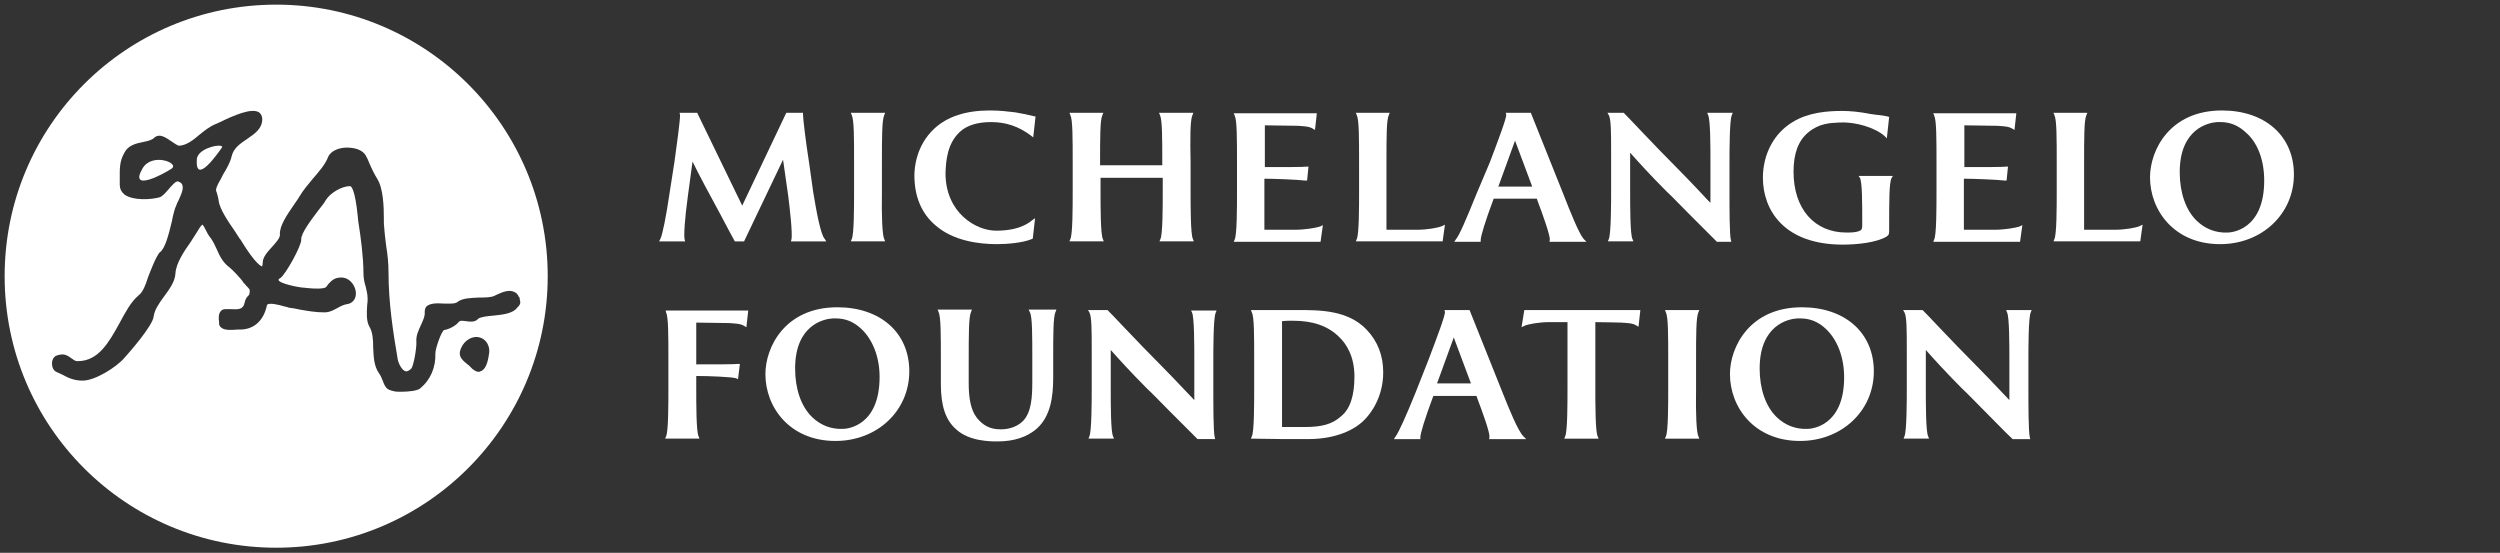 <?xml version="1.0" encoding="utf-8"?>
<!-- Generator: Adobe Illustrator 23.0.2, SVG Export Plug-In . SVG Version: 6.00 Build 0)  -->
<svg version="1.1" xmlns="http://www.w3.org/2000/svg" xmlns:xlink="http://www.w3.org/1999/xlink" x="0px" y="0px"
	 viewBox="0 0 538.6 119.1" style="enable-background:new 0 0 538.6 119.1;" xml:space="preserve">
<rect x="0" y="0" width="538.6" height="119.1" fill="#333333" stroke="none"/>
<style type="text/css">
	.st0{fill:#FFFFFF;}
	.st1{fill-rule:evenodd;clip-rule:evenodd;fill:#FFFFFF;}
</style>
<g id="Calque_2">
</g>
<g id="logo">
	<g>
		<g>
			<path class="st0" d="M190,35c0-5.3,0-9.1,0.5-10.2l0.2-0.5h-7.4l0.2,0.5c0.5,1,0.5,4.9,0.5,10.2v6.3c0,3.2,0,9.2-0.5,10.2
				l-0.2,0.5h7.4l-0.2-0.5c-0.4-0.8-0.6-4.7-0.5-10.2V35z"/>
			<path class="st0" d="M206.8,28.4c1.5-1.4,3.8-2.1,6.7-2.1l0,0c3.2,0,5.9,0.9,8.6,2.9l0.5,0.4l0.5-4.5l-0.5-0.1
				c-1.3-0.3-2.6-0.6-3.9-0.8c-1.7-0.2-3.2-0.4-5.5-0.4c-5.1,0-9.1,1.3-11.9,3.9c-4,3.7-4.3,8.6-4.3,10.1c0,4.5,1.5,8.2,4.6,10.8
				c3.8,3.3,9.3,4,13.2,4c2.3,0,5.6-0.3,7.5-1.1l0.2-0.1L223,47l-0.7,0.5c-2.3,1.9-5.5,2.2-7.7,2.2c-4.4,0-10.9-3.9-10.9-12.4
				C203.8,34.5,204.1,30.9,206.8,28.4z"/>
			<path class="st0" d="M256.9,24.8l0.2-0.5h-7.4l0.2,0.5c0.5,1,0.5,4.9,0.5,10.2v0.6H237V35c0-5.3,0-9.2,0.5-10.2l0.2-0.5h-7.3
				l0.2,0.5c0.5,1,0.5,4.9,0.5,10.2v6.3c0,3.2,0,9.2-0.5,10.2l-0.2,0.5h7.4l-0.2-0.5c-0.5-1-0.5-7-0.5-10.2v-3h13.4v3
				c0,3.2,0,9.2-0.5,10.2l-0.2,0.5h7.4l-0.2-0.5c-0.5-1-0.5-7-0.5-10.2V35C256.4,29.7,256.4,25.9,256.9,24.8z"/>
			<path class="st0" d="M478.7,23.8c-11.3,0-15.5,8.6-15.5,14.4c0,7.1,5.2,14.4,15.1,14.4c9,0,15.9-6.5,15.9-15
				C494.2,29.3,488,23.8,478.7,23.8z M487.8,38.9c0,10.7-7.1,11.2-7.9,11.2c-2.6,0.1-4.8-0.8-6.6-2.5c-2.4-2.3-3.7-6.1-3.7-10.5
				c0-9.4,6.2-10.7,8.1-10.8c0.2,0,0.5,0,0.7,0c2,0,3.8,0.7,5.4,2.2C486.4,30.7,487.8,34.5,487.8,38.9z"/>
			<path class="st0" d="M337,42.3l-7.2-18h-5.4l0.1,0.4c0.1,0.7-1.8,5.7-3.5,10.2l-3,7.1l0,0c-2.1,5.2-3.6,8.7-4.3,9.5l-0.4,0.6h5.7
				v-0.4c0-0.8,1-4.1,2.8-8.9l0,0h9.3l0.2,0.6c1.1,2.9,2.7,7.4,2.6,8.3l-0.1,0.4h8l-0.6-0.6C340.2,50.4,338.2,45.4,337,42.3z
				 M330.4,40.2v0.4V40.2L330.4,40.2z M326.4,30.3l3.7,9.9h-7.3L326.4,30.3z"/>
			<path class="st0" d="M175.2,41.4l-0.9-6.4c-0.7-4.4-1.3-9.5-1.3-10.3v-0.4h-3.6l-9.5,20l-9.7-20h-3.8l0.1,0.4
				c0.1,0.8-0.7,6.6-1.2,10.2l-1,6.4l0,0c-0.8,5.5-1.6,9.3-2,10.1L142,52h5.6l-0.1-0.4c-0.2-0.8,0-4.3,0.7-9.4l1-7.4
				c1.1,2.3,3.7,7.2,5.9,11.2c1.6,3,2.9,5.5,3.1,5.8l0.1,0.2h2l8.4-17.6l1.1,7.7c0.3,2.3,1,8.3,0.7,9.5l-0.1,0.4h7.6l-0.3-0.5
				C176.8,50.6,175.9,45.6,175.2,41.4z"/>
			<path class="st0" d="M400.7,38.3c0.5,1,0.5,5.1,0.5,10.2v0.2c0,0.6-0.2,0.9-0.5,1c-0.8,0.4-2,0.4-2.9,0.4
				c-6.9,0-11.4-5.1-11.4-13.1c0-3.9,1-6.7,3.2-8.5c2.3-1.9,4.6-2,6.5-2.1h0.3c3.3-0.2,7.6,1.1,9.6,2.9l0.5,0.5l0.5-4.6l-0.3-0.1
				c-0.8-0.2-1.8-0.3-2.7-0.4c-0.5-0.1-1-0.1-1.3-0.2c-2.1-0.4-4.1-0.6-5.8-0.6c-3.2,0-7.3,0.3-10.7,2.4c-4,2.4-6.4,6.9-6.4,12
				c0,6.9,4.5,14.4,17.2,14.4c3,0,7.1-0.4,9.4-1.7c0.6-0.4,0.6-0.6,0.6-1.6v-0.8c0-5.1,0-9.2,0.5-10.2l0.3-0.5h-7.4L400.7,38.3z"/>
			<path class="st0" d="M368,24.8c0.5,1,0.5,7,0.5,10.2v8.7c-0.5-0.5-1.2-1.2-1.9-2c-1.7-1.8-3.8-4-5.2-5.4
				c-5.4-5.4-11.4-11.9-11.5-11.9l-0.1-0.1h-3.5l0.3,0.5c0.5,0.9,0.5,4,0.5,7.9c0,0.7,0,1.5,0,2.3v6.3c0,2.2,0,9.1-0.5,10.2
				l-0.2,0.5h5.5l-0.2-0.5c-0.5-1-0.5-7-0.5-10.2v-8.4l0,0c1.5,1.7,4.6,5.1,7.7,8.2c1.5,1.4,3.1,3.1,4.7,4.7
				c2.5,2.5,4.9,4.9,6.2,6.2l0.1,0.1h3.1l-0.1-0.4c-0.3-1.1-0.3-7.1-0.3-10.3V35c0-2.2,0-9.1,0.5-10.2l0.2-0.5h-5.5L368,24.8z"/>
			<path class="st0" d="M279,49.5h-6.6l0,0v-11l0,0c2.1,0,7.1,0.2,8.8,0.4h0.4l0.3-3h-0.4c-0.6,0.1-5,0.1-9,0.1l0,0v-9l0,0
				c1.1,0,6.5,0.1,7,0.1h0.1c1.2,0.1,2.4,0.1,3.2,0.6l0.5,0.3l0.4-3.6h-17.9l0.2,0.5c0.5,1,0.5,4.9,0.5,10.2v6.3
				c0,3.2,0,9.2-0.5,10.2l-0.2,0.5h18.7l0.5-3.6l-0.6,0.3C283.5,49.1,281.1,49.5,279,49.5z"/>
			<path class="st0" d="M305.3,49.5h-6.6l0,0V35c0-5.3,0-9.2,0.5-10.2l0.2-0.5h-7.3l0.2,0.5c0.5,1,0.5,4.9,0.5,10.2v6.3
				c0,3.2,0,9.2-0.5,10.2l-0.2,0.5h18.7l0.5-3.6l-0.6,0.3C309.8,49.1,307.4,49.5,305.3,49.5z"/>
			<path class="st0" d="M429.7,49.5h-6.6l0,0v-11l0,0c2.1,0,7.1,0.2,8.8,0.4h0.4l0.3-3h-0.4c-0.6,0.1-5,0.1-9,0.1l0,0v-9l0,0
				c1.1,0,6.5,0.1,7,0.1h0.1c1.2,0.1,2.4,0.1,3.2,0.6L434,28l0.4-3.6h-17.9l0.2,0.5c0.5,1,0.5,4.9,0.5,10.2v6.3
				c0,3.2,0,9.2-0.5,10.2l-0.2,0.5h18.7l0.5-3.6l-0.6,0.3C434.2,49.1,431.8,49.5,429.7,49.5z"/>
			<path class="st0" d="M455.6,49.5H449l0,0V35c0-5.3,0-9.2,0.5-10.2l0.2-0.5h-7.3l0.2,0.5c0.5,1,0.5,4.9,0.5,10.2v6.3
				c0,3.2,0,9.2-0.5,10.2l-0.2,0.5h18.7l0.5-3.6l-0.6,0.3C460.1,49.1,457.7,49.5,455.6,49.5z"/>
		</g>
		<g>
			<path class="st0" d="M323.8,84.8l-7.2-18h-5.4l0.1,0.4c0.1,0.7-1.8,5.7-3.5,10.2l-2.8,7.1l0,0c-2.1,5.2-3.7,8.7-4.3,9.5l-0.4,0.6
				h5.7v-0.4c0-0.8,1-4.1,2.8-8.9l0,0h9.3l0.2,0.6c1.1,2.9,2.7,7.3,2.6,8.3l-0.1,0.4h8l-0.6-0.6C327,92.8,325,87.8,323.8,84.8z
				 M313.2,72.7l3.7,9.9h-7.3L313.2,72.7z M317.2,83v-0.4l0,0V83L317.2,83z"/>
			<path class="st0" d="M180.4,66.2c-11.3,0-15.5,8.6-15.5,14.4c0,7.1,5.2,14.4,15.1,14.4c9,0,15.9-6.5,15.9-15
				C195.9,71.7,189.7,66.2,180.4,66.2z M189.5,81.2c0,10.7-7.1,11.2-7.9,11.2c-2.6,0.1-4.8-0.8-6.6-2.5c-2.4-2.3-3.7-6.1-3.7-10.5
				c0-9.4,6.2-10.7,8.1-10.8c0.2,0,0.5,0,0.7,0c2,0,3.8,0.7,5.4,2.2C188,73.1,189.5,76.9,189.5,81.2z"/>
			<path class="st0" d="M388.2,66.2c-11.3,0-15.5,8.6-15.5,14.4c0,7.1,5.2,14.4,15.1,14.4c9,0,15.9-6.5,15.9-15
				C403.7,71.7,397.5,66.2,388.2,66.2z M389.4,92.4c-2.6,0.1-4.8-0.8-6.6-2.5c-2.4-2.3-3.7-6.1-3.7-10.5c0-9.4,6.2-10.7,8.1-10.8
				c0.2,0,0.5,0,0.7,0c2,0,3.8,0.7,5.4,2.2c2.5,2.3,4,6.1,4,10.5C397.3,91.9,390.2,92.4,389.4,92.4z"/>
			<path class="st0" d="M365.4,77.5c0-5.3,0-9.1,0.5-10.2l0.2-0.5h-7.4l0.2,0.5c0.5,1,0.5,4.9,0.5,10.2v6.3c0,3.2,0,9.2-0.5,10.2
				l-0.2,0.5h7.4l-0.2-0.5c-0.4-0.8-0.6-4.7-0.5-10.2V77.5z"/>
			<path class="st0" d="M327.8,70.5l0.6-0.3c0.9-0.4,3.3-0.8,5.3-0.8h4c0,1.8,0,4.6,0,8.1v6.3c0,3.2,0,9.2-0.5,10.2l-0.2,0.5h7.4
				l-0.2-0.5c-0.5-1-0.5-7-0.5-10.2v-6.3c0-3.5,0-6.2,0-8.1c2,0,5.1,0.1,5.5,0.1h0.1c1.2,0.1,2.4,0.1,3.2,0.6l0.5,0.3l0.4-3.6h-25
				L327.8,70.5z"/>
			<path class="st0" d="M279.8,66.8h-10.3l0.2,0.5c0.5,1,0.5,4.9,0.5,10.2v6.3c0,3.2,0,9.2-0.5,10.2l-0.2,0.5l7.4,0.1
				c0.6,0,1.3,0,2.1,0c0.5,0,1.1,0,1.6,0h1.2c7.3,0,11-2.9,12.2-4.2c1.2-1.2,4-4.7,4-10.2c0-3.6-1.2-6.7-3.6-9.2
				C290.4,66.8,284.3,66.8,279.8,66.8z M276,92.1v0.4V92.1L276,92.1z M276.1,69.2L276.1,69.2c0.9-0.1,1.3-0.1,2-0.1h0.5
				c4.2,0,7.5,1.1,9.9,3.5c1.5,1.4,3.3,4.1,3.3,8.5c0,4.1-0.9,7-2.9,8.6c-1.9,1.7-4.1,2.3-7.9,2.3l0,0h-4.8l0,0V69.2H276.1z"/>
			<path class="st0" d="M256.8,67.3c0.5,1,0.5,7,0.5,10.2v8.7c-0.5-0.5-1.1-1.2-1.9-2c-1.7-1.8-3.8-4-5.2-5.4
				c-5.4-5.4-11.4-11.9-11.5-11.9l-0.1-0.1h-4.2l0.3,0.5c0.5,0.9,0.5,4,0.5,7.9c0,0.7,0,1.5,0,2.3v6.3c0,2.2,0,9.1-0.5,10.2
				l-0.2,0.5h5.5l-0.2-0.5c-0.5-1-0.5-7-0.5-10.2v-8.4l0,0c1.5,1.7,4.6,5.1,7.7,8.2c1.5,1.4,3.1,3.1,4.7,4.7
				c2.5,2.5,4.9,4.9,6.2,6.2l0.1,0.1h3.8l-0.1-0.4c-0.3-1.1-0.3-7.1-0.3-10.3v-6.3c0-2.2,0-9.1,0.5-10.2l0.2-0.5h-5.5L256.8,67.3z"
				/>
			<path class="st0" d="M437.5,67.3l0.2-0.5h-5.5l0.2,0.5c0.5,1,0.5,7,0.5,10.2v8.7c-0.5-0.5-1.1-1.2-1.9-2c-1.7-1.8-3.8-4-5.2-5.4
				c-5.4-5.4-11.4-11.9-11.5-11.9l-0.1-0.1H410l0.3,0.5c0.5,0.9,0.5,4,0.5,7.9c0,0.7,0,1.5,0,2.3v6.3c0,2.2,0,9.1-0.5,10.2l-0.2,0.5
				h5.5l-0.2-0.5c-0.5-1-0.5-7-0.5-10.2v-8.4l0,0c1.5,1.7,4.6,5.1,7.7,8.2c1.5,1.4,3.1,3.1,4.7,4.7c2.5,2.5,4.8,4.9,6.2,6.2l0.1,0.1
				h3.8l-0.1-0.4C437,92.9,437,87,437,83.7v-6.3C437,75.2,437,68.4,437.5,67.3z"/>
			<path class="st0" d="M143.5,67.3c0.5,1,0.5,4.9,0.5,10.2v6.3c0,3.2,0,9.2-0.5,10.2l-0.2,0.5h7.4l-0.2-0.5c-0.5-1-0.5-7-0.5-10.2
				V81l0,0c2.7,0,7.7,0.2,8.6,0.5l0.4,0.2l0.4-3.3H159c-0.6,0.1-5,0.1-9,0.1l0,0v-9l0,0c1.1,0,6.5,0.1,7,0.1h0.1
				c1.2,0.1,2.4,0.1,3.2,0.6l0.5,0.3l0.4-3.6h-17.8L143.5,67.3z"/>
			<path class="st0" d="M221.9,67.3c0.5,1,0.5,4.9,0.5,10.2v4.6c0,3.6-0.2,6.7-2,8.6c-1.6,1.6-3.8,1.8-4.7,1.8
				c-1.3,0-2.8-0.2-4.2-1.4c-1.4-1.2-2.8-3-2.8-8.5v-5.2c0-5.3,0-9.1,0.5-10.2l0.2-0.5H202l0.2,0.5c0.5,1,0.5,4.9,0.5,10.2v5.4
				c0,4.6,1,7.7,3.3,9.7c2.8,2.6,7.4,2.6,8.9,2.6c3.5,0,6.3-0.9,8.4-2.7c3.1-2.7,3.6-7.1,3.6-11v-4c0-5.3,0-9.1,0.5-10.2l0.2-0.5h-6
				L221.9,67.3z"/>
		</g>
	</g>
	<path class="st1" d="M118,59.5c0,32.3-26.2,58.5-58.5,58.5S1,91.9,1,59.5S27.2,1,59.5,1S118,27.2,118,59.5z M112,64.6L112,64.6
		C112,64.6,112,64.6,112,64.6l-0.1-0.6l-0.1,0c-0.2-0.5-0.5-0.9-1-1.1c-1.2-0.6-2.7,0.1-3.8,0.6c-0.2,0.1-0.3,0.1-0.4,0.2
		c-0.8,0.4-2.1,0.4-3.4,0.4c-1.8,0.1-3.6,0.1-4.7,1c-0.5,0.4-1.8,0.3-2.9,0.3c-1.5-0.1-2.9-0.1-3.7,0.6c-0.2,0.2-0.4,0.6-0.4,1.2
		c0.1,0.9-0.4,1.9-0.8,2.8c-0.5,1.1-1.1,2.3-1,3.6c0.1,1.3-0.6,5.3-1.1,5.8c-0.7,0.7-1.1,0.6-1.2,0.6c-0.8-0.2-1.5-1.6-1.7-2.5
		c-1-5.9-2-12.2-2-18.9c0-1.9-0.2-3.8-0.5-5.6c-0.2-1.6-0.4-3.2-0.5-4.8c0-0.3,0-0.6,0-0.9c0-2.7-0.1-6.8-1.5-8.9
		c-0.5-0.8-1.2-2.2-1.7-3.4c-0.2-0.5-0.4-1-0.6-1.3c-0.7-1.5-2.6-1.9-4.2-1.9c-1.5,0-3.4,0.6-4,2c-0.6,1.6-2,3.2-3.3,4.7
		c-1,1.2-2.1,2.5-2.8,3.7c-0.3,0.5-0.7,1.1-1.2,1.8c-1.5,2.2-3.2,4.6-3.1,6.5c0.1,0.7-0.8,1.7-1.7,2.7c-1,1.1-2,2.2-2,3.4
		c0,0.6-0.2,0.8-0.1,0.8c-0.1,0-1.3-0.2-4.7-5.8l-0.1-0.1c-0.3-0.5-0.7-1-1.1-1.7c-1.4-2-3.3-4.8-3.5-6.6c-0.1-0.8-0.3-1.3-0.4-1.7
		c-0.2-0.5-0.3-0.7,0.3-1.9c0.3-0.6,0.7-1.2,1-1.9c0.8-1.3,1.6-2.7,1.9-4c0.4-1.8,1.9-2.8,3.4-3.8c1.6-1.1,3.2-2.2,3.2-4.2
		c0-0.8-0.4-1.3-0.7-1.5c-1.6-1-5.3,0.6-8.6,2.2c-0.4,0.2-0.7,0.3-0.9,0.4c-1.2,0.5-2.3,1.4-3.3,2.2c-1.4,1.2-2.8,2.3-4.4,2.4
		c-0.3,0-1-0.5-1.6-0.9c-1.2-0.8-2.6-1.9-3.8-0.8c-0.5,0.5-1.4,0.7-2.4,0.9c-1.5,0.3-3.2,0.7-4,2.3c-1.1,1.9-1,3.6-1,5.5
		c0,0.5,0,0.9,0,1.4c0,0.8,0.3,1.5,1,2.1c1.9,1.4,5.9,1.1,7.6,0.6c0.6-0.2,1.2-0.9,1.9-1.7c0.7-0.8,1.6-1.9,2.1-1.7
		c0.5,0.2,0.8,0.4,0.9,0.8c0.3,0.9-0.4,2.3-0.9,3.4c-0.2,0.3-0.3,0.6-0.4,0.9c-0.4,0.8-0.7,2.1-1,3.6c-0.6,2.5-1.4,5.7-2.5,6.5
		c-0.8,0.6-2.4,4.9-2.4,4.9c-0.1,0.2-0.2,0.5-0.3,0.8c-0.4,1.3-1,2.9-1.9,3.6c-1.7,1.4-2.9,3.7-4.2,6.1c-2.2,4-4.5,8.1-8.9,8.1
		c-0.1,0-0.2,0-0.2,0c-0.4,0-0.8-0.3-1.2-0.6c-0.4-0.3-0.8-0.6-1.5-0.8c-0.4-0.1-1.2,0-1.7,0.2c-0.6,0.2-1,0.9-1,1.7
		c0,0.8,0.3,1.5,0.9,1.8c0.4,0.2,0.9,0.4,1.3,0.6c1.3,0.7,2.5,1.3,4.4,1.3c0,0,0,0,0,0c2.7,0,7.3-2.9,9-4.9c1-1.1,6.1-6.9,6.3-8.9
		c0.2-1.5,1.2-2.9,2.3-4.4c1.1-1.5,2.3-3.1,2.4-4.9c0.1-2.1,1.8-4.7,3.3-6.8c0.5-0.8,1-1.6,1.4-2.2c0.8-1.4,1.1-1.5,1.1-1.5
		c0.2,0.1,0.5,0.7,0.7,1.1c0.3,0.6,0.6,1.2,1.1,1.8c0.5,0.7,0.9,1.5,1.3,2.4c0.6,1.4,1.3,2.8,2.6,3.8c0.7,0.5,2.6,2.5,3.1,3.3
		c0.1,0.2,0.4,0.4,0.6,0.7c0.3,0.3,0.8,0.8,0.8,1c0,0.9-0.1,1-0.3,1.2c-0.3,0.3-0.6,0.6-0.8,1.5c-0.3,1.5-1.3,1.5-3.1,1.4
		c-0.3,0-0.7,0-1,0c-0.5,0-0.9,0.2-1,0.4c-0.6,0.6-0.5,1.7-0.4,2.4c0,0.1,0,0.2,0,0.3c0,0.4,0.2,0.7,0.5,0.9
		c0.7,0.6,2.1,0.5,3.5,0.4c0.2,0,0.4,0,0.5,0c3,0,5.1-1.9,5.8-5.2c0-0.1,0.1-0.1,0.1-0.2c0.6-0.4,2.6,0.1,3.6,0.4
		c0.5,0.1,0.8,0.2,1.1,0.3c0.8,0.1,1.5,0.2,2.3,0.4c1.7,0.3,3.4,0.6,5.3,0.6c1.1,0,2-0.5,2.9-1c0.7-0.4,1.4-0.7,2.1-0.8
		c0.7-0.1,1.3-0.6,1.6-1.3c0.4-1,0.1-2.4-0.8-3.4c-0.8-0.9-1.9-1.2-3.1-0.9c-0.9,0.2-1.8,1.1-2.3,1.9c-0.4,0.5-2.7,0.4-3.6,0.3
		c-0.4,0-0.8-0.1-1-0.1c-1.1,0-5.6-0.9-5.7-1.7c0,0,0-0.2,0.4-0.4c1.1-0.7,4.6-7,4.5-8.3c-0.1-1.3,2.2-4.3,3.7-6.3
		c0.7-0.9,1.3-1.6,1.6-2.2c1-1.6,3.5-3,5.2-3h0c0.3,0,1.1,0.7,1.7,6.7c0,0.5,0.1,0.8,0.1,1c0.5,3.1,1.1,7.6,1.1,11
		c0,1.1,0.2,2.1,0.5,3c0.2,0.9,0.4,1.7,0.4,2.5c0,0.4,0,0.9-0.1,1.5c-0.1,1.6-0.2,3.4,0.5,4.6c0.7,1.2,0.8,2.8,0.8,4.5
		c0.1,1.9,0.1,3.9,1.3,5.6c0.3,0.4,0.5,0.9,0.7,1.4c0.2,0.5,0.4,1.1,0.8,1.6c0.3,0.4,0.8,0.6,1.7,0.8c0.4,0.1,0.9,0.1,1.5,0.1
		c1.6,0,3.5-0.2,4.1-0.7c2.3-1.9,3.4-4.6,3.3-7.6c0-1,1.3-4.8,1.9-5c0.9-0.1,2.5-0.9,3.1-1.7c0.3-0.4,0.8-0.3,1.6-0.2
		c0.8,0.1,1.9,0.3,2.6-0.5c0.4-0.4,2-0.6,3.3-0.7c2.1-0.2,4.3-0.5,5.1-1.7C112.1,65.7,112.2,65.2,112,64.6z M105.4,75.8l0-0.6h0
		c-0.3-1.8-1.5-2.5-2.6-2.6c-1.4-0.1-3.2,1-3.7,3.1c-0.3,1.3,0.8,2.1,1.5,2.7c0.3,0.2,0.5,0.4,0.7,0.6c0.6,0.7,1.3,1.1,1.8,1.1
		c0.1,0,0.3,0,0.4-0.1c1-0.3,1.6-1.6,1.9-4.1c0,0,0,0,0,0L105.4,75.8L105.4,75.8C105.4,75.8,105.4,75.8,105.4,75.8z M37,36.3
		c1.7-1.2-4.3-3.5-6.3,0C27.7,41.5,35.3,37.5,37,36.3C37.5,36,36.7,36.5,37,36.3z M47.5,31.4c-1.1-0.2-4.9,0.8-5.1,2.9
		c-0.4,5.9,4.7-1.5,5.4-2.5C48,31.6,47.8,31.5,47.5,31.4z"/>
</g>
</svg>
